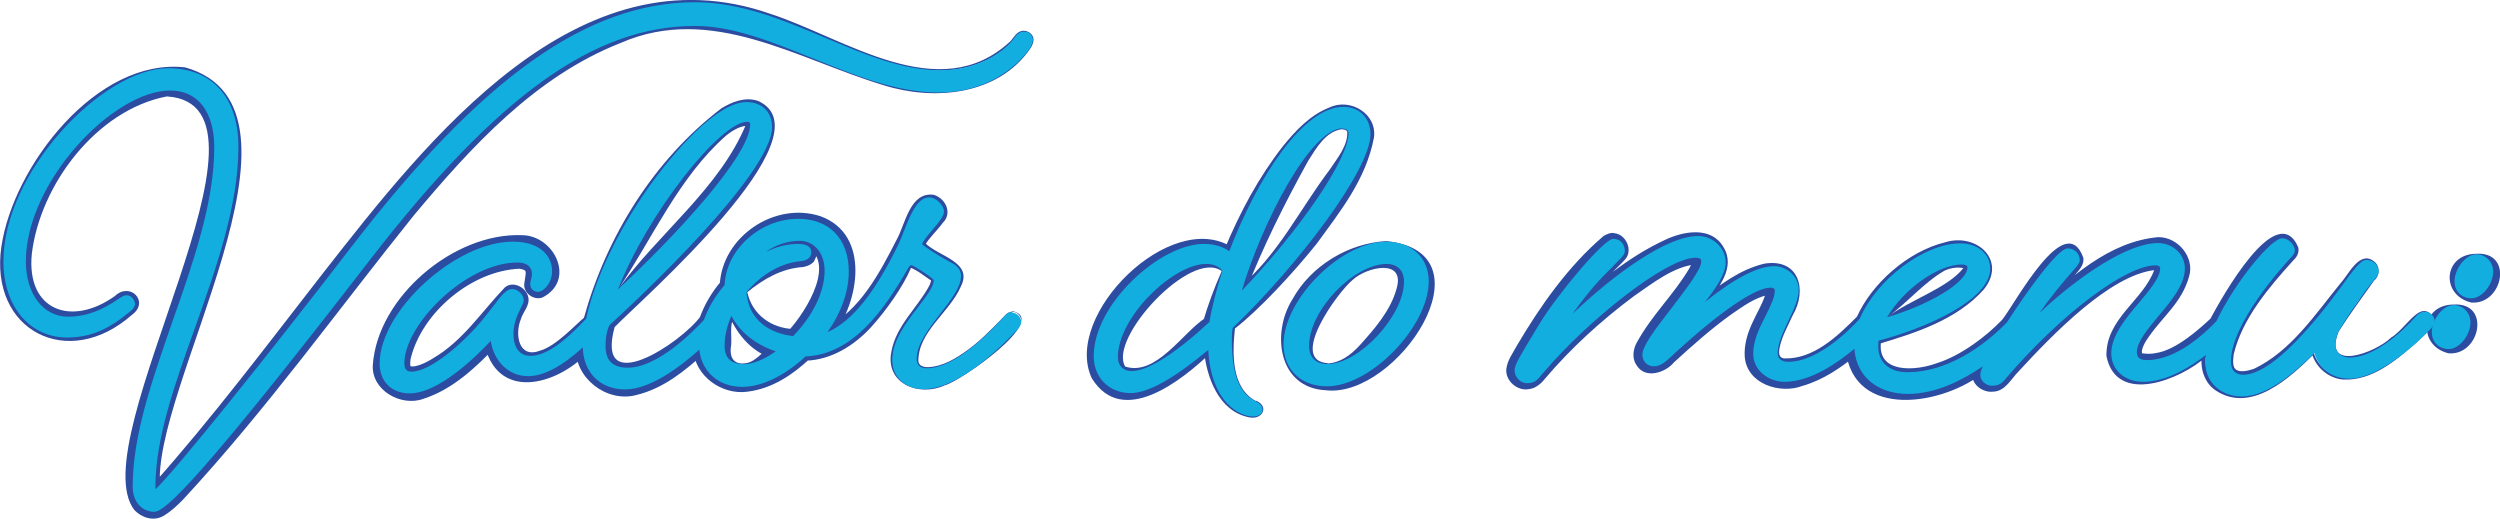 <svg xmlns="http://www.w3.org/2000/svg" width="366" height="76" viewBox="0 0 366 76" fill="none"><g clip-path="url(#clip0_43_79)"><path d="M149.844 4.706C138.779 16.637 124.926 6.605 112.57 2.601C74.381 -10.403 45.594 51.107 22.006 73.482V71.707C20.218 56.763 47.092 17.008 26.957 10.568C14.352 9.041 2.662 24.934 1.082 36.163C-0.541 46.318 8.736 52.841 17.264 46.277C18.055 45.699 19.344 44.791 19.136 44.461C18.803 43.511 18.221 43.883 17.43 44.461C13.811 47.144 7.363 48.713 4.576 44.007C-1.331 32.324 12.189 14.16 24.253 12.343C29.994 11.476 32.864 17.71 32.323 22.457C31.699 38.31 22.631 52.18 20.759 67.661C20.634 69.766 20.176 72.243 21.216 73.234C22.838 74.761 23.962 72.656 25.251 71.665C46.842 50.24 61.236 17.751 90.522 5.201C104.042 -0.495 116.98 8.174 129.46 12.096C136.782 14.449 145.934 13.664 150.635 6.977C151.3 6.11 151.176 4.665 149.844 4.706ZM149.844 4.5C150.427 4.5 151.051 4.871 151.259 5.449C151.425 6.068 151.134 6.646 150.843 7.1C146.142 13.953 136.74 14.82 129.335 12.467C116.731 8.669 104.167 0.495 90.897 6.275C78.375 11.187 69.056 21.425 60.612 31.498C49.463 45.369 39.063 59.9 26.791 73.151C25.959 73.977 25.168 74.761 24.045 75.463C22.422 76.454 20.675 75.711 19.677 74.679C11.731 64.441 43.389 15.274 24.419 14.118C14.102 16.1 5.866 27.081 4.659 37.154C3.827 45.451 10.442 47.887 16.806 43.346C19.053 41.199 21.923 44.172 19.344 46.071C9.984 54.368 -1.623 48.424 0.208 36.08C1.914 24.398 14.144 8.38 27.123 9.866C48.256 15.852 21.799 57.134 23.462 71.541L22.256 71.087C31.034 61.262 39.146 50.447 47.341 39.92C62.567 20.476 84.532 -7.844 112.779 2.023C123.719 5.573 137.489 15.728 147.889 6.068C148.43 5.532 148.804 4.541 149.844 4.5Z" fill="#2B4CA0"></path><path d="M148.18 45.74C147.473 45.74 147.057 46.442 146.558 46.938C144.103 49.538 141.441 52.18 138.071 53.543C133.329 55.4 133.204 51.974 135.284 48.795C136.823 45.864 140.567 43.346 140.318 39.837C140.11 39.259 139.569 38.888 138.945 38.599C137.447 37.773 136.075 37.071 134.743 35.956C134.535 35.791 134.535 35.833 134.66 35.585C135.367 33.645 138.03 32.324 137.655 30.466C136.491 28.319 134.743 29.434 133.87 31.539C130.833 38.97 127.214 47.598 118.852 50.446L120.516 48.052C126.881 39.589 122.346 28.319 111.281 34.594C108.785 36.245 106.996 39.011 106.954 41.942C105.582 43.47 104.458 45.245 103.793 47.185C101.213 49.868 98.385 52.469 94.682 53.914C92.893 54.451 90.522 55.029 88.733 53.13C87.985 52.139 87.985 51.024 88.026 50.075C88.068 49.084 88.193 48.093 88.733 47.061C93.975 42.273 99.092 37.36 103.834 32.117C106.414 28.773 116.855 18.618 110.657 15.439C109.118 14.861 107.412 15.522 105.956 16.389C96.18 23.572 89.441 35.131 86.362 46.648C84.074 49.208 80.996 52.758 77.044 52.469C74.381 51.85 74.423 48.3 75.172 46.318C75.38 45.162 76.836 44.089 75.796 43.098C75.38 42.768 75.005 42.685 74.631 42.974C72.26 45.451 70.388 48.589 67.642 50.859C60.32 57.877 54.912 55.648 61.277 46.194C64.896 41.529 69.888 37.525 76.17 37.401C77.002 37.401 78.292 37.897 78.708 39.053C79.082 40.167 78.624 41.117 78.666 41.488C78.749 42.066 79.54 41.158 79.706 40.704C80.704 38.392 78.541 36.411 76.17 36.328C68.432 36.039 60.57 42.685 57.533 49.58C56.576 51.933 56.285 54.905 58.199 55.896C63.357 58.042 69.306 50.777 72.759 47.392L73.05 49.621C75.13 57.877 82.66 52.221 86.487 48.424V50.694C86.404 54.12 89.482 56.432 92.81 55.689C96.637 54.905 100.173 51.85 103.252 49.167L103.418 50.942C103.585 53.955 106.414 55.978 109.409 55.648C112.487 55.359 115.441 53.501 117.812 51.313C121.223 51.313 124.343 49.497 126.715 47.061C129.086 44.667 130.999 41.736 132.747 38.764C133.662 37.525 134.577 38.805 135.7 39.424C136.324 39.961 137.447 40.291 137.198 41.282C135.7 45.038 131.915 47.433 131.124 51.478C130.292 59.239 139.527 56.474 143.188 53.212C145.393 51.52 147.556 49.662 149.303 47.515C149.886 46.772 149.137 45.658 148.305 45.658L148.18 45.74ZM148.18 45.534C153.838 46.69 140.401 55.937 138.363 56.391C134.577 58.166 129.543 56.185 130.5 51.478C131.166 47.681 134.369 44.997 136.075 41.777C136.241 41.406 136.407 40.869 136.199 40.993C135.867 40.745 135.451 40.456 135.076 40.209C134.702 39.919 133.745 39.342 133.371 39.218C132.247 41.901 129.793 45.41 127.463 47.969C125.092 50.529 121.764 52.676 118.02 52.8L118.478 52.593C116.023 54.864 113.07 56.886 109.45 57.34C105.706 57.877 101.754 55.07 101.505 51.231L103.044 51.809C100.215 54.286 97.22 56.845 93.143 57.836C88.817 58.992 84.074 55.318 84.324 50.859L86.071 51.602C81.453 56.474 72.592 58.868 70.845 50.034L72.717 50.611C69.68 53.749 66.352 56.969 62.026 58.373C58.739 59.611 54.33 57.134 54.58 53.419C55.287 43.47 66.436 34.057 76.378 34.429C81.162 34.429 84.365 41.034 79.415 43.552C78.084 44.048 76.586 42.809 76.752 41.529C77.044 39.507 77.21 39.589 76.045 39.342C69.056 39.631 61.735 45.74 60.112 52.552C59.987 53.212 60.112 53.749 60.112 53.625C60.861 53.79 62.359 53.13 63.44 52.428C67.808 49.868 70.471 45.658 73.924 42.066C75.13 41.075 77.002 42.066 77.335 43.47C77.626 44.749 76.544 45.658 76.253 46.731C75.338 48.96 75.921 52.593 79.124 51.313C81.37 50.694 84.365 47.433 85.489 46.525C88.775 34.635 95.764 23.366 105.623 15.852C107.121 14.944 109.076 14.118 110.99 14.779C121.722 19.65 93.767 43.965 89.981 47.887C87.069 58.579 99.757 50.199 102.586 46.277L102.42 46.566C103.127 44.584 104.209 42.768 105.582 41.158L105.374 41.695C105.706 34.677 113.402 29.434 120.142 31.663C127.463 34.346 125.799 44.213 121.93 49.125L120.932 47.928C125.882 45.493 128.795 39.919 131.249 35.131C132.539 32.86 133.204 27.989 136.74 28.526C138.571 29.145 139.403 31.292 138.03 32.613C137.198 33.769 135.991 34.842 135.451 35.874L135.367 35.502C137.281 37.566 142.564 38.268 140.651 41.984C138.987 45.782 134.369 48.589 134.452 52.923C134.535 53.584 135.284 53.79 135.991 53.749C138.113 53.625 140.027 52.428 141.732 51.19C143.438 49.951 145.019 48.341 146.475 46.855C146.974 46.401 147.39 45.616 148.263 45.616L148.18 45.534Z" fill="#2B4CA0"></path><path d="M108.785 53.419C103.793 53.625 104.916 48.96 106.788 46.112C107.162 45.41 106.954 45.328 107.37 46.112C109.159 49.002 112.82 49.827 115.69 51.148C113.61 53.089 111.447 53.543 108.743 53.419H108.785ZM108.785 53.212C110.532 53.212 111.614 51.437 112.945 50.57L113.236 52.469C110.199 51.685 108.036 49.084 106.829 46.401H107.412C106.788 47.763 107.162 49.291 107.037 50.57C106.788 51.891 107.121 53.295 108.826 53.212H108.785Z" fill="#2B4CA0"></path><path d="M109.201 42.727C110.823 39.837 113.985 37.608 117.271 37.277C117.937 37.071 117.812 37.071 117.854 36.823C116.772 35.998 113.735 36.534 112.238 37.236L111.863 36.658C113.486 35.585 115.358 34.842 117.438 34.8C125.3 36.245 120.641 47.102 116.439 50.322C112.57 49.992 108.618 46.896 109.159 42.768L109.201 42.727ZM109.409 42.809C110.158 46.112 112.986 48.093 116.273 48.176L115.399 48.465C118.062 45.575 122.929 37.855 117.355 35.709C115.649 35.461 113.694 36.039 112.279 37.154L111.905 36.576C115.441 34.305 121.473 34.057 119.143 38.309C118.644 38.846 118.02 39.011 117.563 39.094C114.401 39.3 111.738 40.869 109.367 42.809H109.409Z" fill="#2B4CA0"></path><path d="M90.356 42.52C92.519 33.025 98.759 25.636 105.789 19.32C106.913 18.535 107.745 17.38 109.658 17.338C110.033 17.338 110.49 17.875 110.449 18.247C110.449 19.567 110.033 20.765 109.492 21.921C104.957 30.301 98.135 36.906 90.397 42.562L90.356 42.52ZM90.481 42.355C96.346 34.223 105.332 27.576 109.201 18.247C109.159 18.247 109.409 18.494 109.409 18.453C108.577 18.329 107.162 19.113 106.247 19.898C99.383 25.966 95.514 34.883 90.481 42.396V42.355Z" fill="#2B4CA0"></path><path d="M183.79 58.827C179.921 56.804 180.088 51.644 180.088 47.804C186.037 41.447 191.528 34.677 196.395 27.494C204.965 16.43 196.354 11.146 188.449 21.714C184.789 26.544 182.417 32.2 180.379 37.855C172.891 32.282 158.664 46.648 161.742 54.327C165.611 59.859 172.558 53.377 176.51 50.777L177.467 50.034V51.19C177.467 54.946 178.757 59.818 183 60.767C184.622 61.18 185.537 59.652 183.832 58.868L183.79 58.827ZM183.873 58.662C185.87 59.487 184.83 61.51 182.875 61.097C178.424 60.23 176.635 55.235 176.261 51.272L177.217 51.685C173.182 55.524 164.363 62.748 159.828 55.359C155.544 46.112 171.393 30.466 180.379 36.204L179.256 36.535C181.502 31.127 184.248 25.966 187.867 21.343C189.697 19.113 191.777 16.843 194.648 15.728C197.685 14.284 201.678 16.678 201.138 20.187C199.973 26.297 196.187 30.961 192.776 35.667C189.365 39.92 184.414 45.286 180.795 48.093C180.421 51.644 180.213 56.721 183.832 58.703L183.873 58.662Z" fill="#2B4CA0"></path><path d="M196.52 18.701C197.394 18.659 197.643 19.361 197.518 20.063C195.854 30.466 186.453 36.741 180.629 44.873C182.334 36.989 184.955 28.856 190.446 22.705C192.152 21.012 193.982 18.99 196.52 18.659V18.701ZM196.52 18.907C194.107 19.196 192.734 21.632 191.528 23.531C188.075 29.764 184.914 36.08 182.334 42.727L181.336 42.149C187.077 37.401 190.28 30.631 194.69 24.81C195.771 23.159 197.394 21.26 197.227 19.237C197.102 19.031 196.811 18.948 196.52 18.948V18.907Z" fill="#2B4CA0"></path><path d="M179.048 39.631C178.881 42.149 178.424 44.915 177.841 47.598L177.633 47.804C175.304 50.24 172.35 51.974 169.355 53.46C167.857 54.079 166.276 55.235 164.238 54.41C163.24 53.914 162.907 52.593 162.99 51.767C163.115 47.35 166.11 43.387 169.438 40.786C171.976 39.011 176.593 36.328 179.048 39.589V39.631ZM178.84 39.672C174.347 36.411 162.2 49.58 164.737 53.666C169.23 55.111 173.057 48.795 176.427 46.566L176.136 47.061C176.843 44.667 177.717 42.273 178.84 39.713V39.672Z" fill="#2B4CA0"></path><path d="M202.968 35.502C197.477 35.833 193.691 40.704 190.654 44.708C189.24 46.814 187.95 49.332 188.45 51.933C193.525 66.712 219.567 37.525 202.968 35.502ZM202.968 35.296C218.86 36.947 204.466 58.373 194.107 57.134C187.118 56.804 186.12 48.754 189.198 43.841C191.944 38.846 197.477 35.585 202.968 35.296Z" fill="#2B4CA0"></path><path d="M194.357 53.419C189.406 53.336 190.987 46.483 193.275 44.089C195.73 41.571 202.718 35.461 205.88 39.383C208.293 46.112 200.763 53.171 194.357 53.419ZM194.357 53.212C196.187 53.13 197.726 51.974 198.933 50.694C201.179 48.217 203.592 45.493 204.466 42.231C205.755 37.773 200.056 39.094 198.059 40.952C195.896 42.685 188.533 52.8 194.398 53.171L194.357 53.212Z" fill="#2B4CA0"></path><path d="M354.893 45.74C353.936 45.823 353.437 46.979 352.646 47.598C350.483 49.703 347.987 51.767 344.909 52.387C343.952 52.552 342.621 52.552 341.997 51.478C340.915 48.3 344.285 45.864 345.657 43.346L347.405 40.828C349.193 39.053 346.281 37.03 345.033 39.259C340.624 44.791 336.921 51.437 330.432 54.781C327.603 56.061 325.523 54.74 326.147 51.685C327.228 45.74 332.054 40.91 335.216 36.493C333.593 32.324 325.897 45.617 325.148 47.433C322.07 50.529 317.744 54.368 312.96 53.295C309.923 51.19 314.083 47.227 315.414 45.451C317.827 42.892 321.529 37.319 315.996 36.452C309.465 37.071 303.932 42.231 299.023 46.36L297.859 45.328L302.06 40.085C302.934 38.764 304.431 37.979 303.142 37.154C302.809 37.03 302.726 36.947 302.31 37.195C300.771 38.433 299.398 40.291 298.067 42.025C293.823 49.043 286.668 55.772 277.724 54.864C275.186 54.492 273.855 51.726 274.438 49.414L274.77 49.332C279.222 48.093 294.115 43.552 290.038 37.154C287.209 34.553 282.716 36.617 279.846 38.351C276.642 40.415 273.938 43.305 272.441 46.731C270.028 49.291 267.324 51.767 263.829 52.882C254.386 55.111 264.287 44.584 262.457 41.117C258.837 35.626 250.226 44.502 246.69 46.896C248.396 44.089 253.346 39.92 251.391 36.658C246.69 30.879 234.46 42.892 230.508 46.36L229.426 45.451C231.506 42.397 234.168 39.548 236.706 36.947C237.039 36.452 236.706 35.709 236.082 35.668C235.916 35.668 235.874 35.668 235.957 35.668C235.25 36.08 234.709 36.658 234.085 37.278C230.008 41.571 226.556 46.318 223.644 51.52C222.936 52.758 222.021 54.244 222.562 54.616C222.895 54.987 223.061 55.153 223.56 55.07C224.018 55.029 224.226 54.781 224.725 54.162C226.68 51.809 228.802 49.662 231.007 47.598C232.671 45.617 250.434 30.92 249.727 38.97C247.813 43.429 243.653 46.979 241.532 51.107C241.032 52.222 241.407 52.593 242.156 52.428C242.863 52.263 244.111 50.818 245.193 49.91C247.564 48.011 258.297 37.69 260.585 42.066C260.585 45.699 257.049 48.919 257.465 51.933C259.545 58.62 269.03 51.644 272.108 48.795L272.233 50.859C272.358 54.492 275.727 56.68 279.222 56.474C283.59 56.432 287.791 53.914 291.369 51.396L290.87 53.873C290.703 54.451 290.121 55.359 291.535 55.4C292.035 55.359 292.201 55.235 292.659 54.74C296.86 49.992 301.436 45.534 306.636 41.901C308.092 40.786 316.995 35.337 316.579 39.755C315.123 44.254 309.257 47.103 309.34 51.974C310.963 58.662 319.824 53.79 323.235 50.983C321.779 55.111 325.356 58.579 329.516 57.464C333.011 56.515 335.798 53.955 338.377 51.437L338.627 51.19C339.001 53.254 340.79 54.946 342.912 55.111C346.989 55.359 350.525 52.345 353.478 49.827C354.643 48.754 357.638 46.442 354.768 45.617L354.893 45.74ZM354.893 45.534C356.057 45.534 356.806 47.103 355.974 47.928C355.309 48.754 354.56 49.414 353.811 50.116C350.816 52.717 347.321 55.772 343.037 55.565C340.915 55.4 339.001 53.79 338.461 51.726L338.793 51.809C335.216 55.318 329.516 60.684 324.275 57.093C322.652 55.937 322.028 53.749 322.403 51.891L322.985 52.222C319.324 55.524 309.881 59.446 308.383 52.139C308.259 46.648 313.708 44.048 315.372 39.548C308.841 40.332 300.521 48.96 295.487 54.41C294.447 55.442 293.574 57.299 291.785 57.341C290.828 57.464 289.663 56.969 289.081 56.061C288.415 54.946 288.956 54.038 289.164 53.212L290.62 54.368C284.754 59.281 271.276 61.675 270.194 51.107L271.942 51.85C269.57 53.79 266.991 55.607 263.829 56.515C260.626 57.712 255.759 56.267 255.426 52.222C255.218 48.589 257.506 45.864 258.338 43.429C258.421 43.14 258.505 42.851 258.505 42.603C258.505 42.644 258.505 42.231 258.505 42.644C258.588 42.892 258.754 43.057 258.837 43.098C259.004 43.181 259.045 43.098 258.879 43.181C257.007 43.511 255.135 44.873 253.513 45.988C250.559 48.093 247.73 50.612 245.026 53.089C243.903 54.492 240.824 55.648 239.535 53.377C238.828 52.304 239.202 50.942 239.576 50.24C241.864 46.029 245.068 43.14 247.356 39.218C247.564 38.846 247.73 38.475 247.772 38.227C247.689 38.31 248.105 38.805 248.146 38.722C244.985 39.053 241.906 41.488 239.16 43.387C234.46 46.896 230.008 50.942 226.223 55.4C225.848 55.896 224.933 56.886 223.81 56.969C222.188 57.299 220.357 55.772 220.524 54.038C220.69 52.676 221.48 51.726 222.063 50.612C225.474 44.832 229.509 39.053 234.709 34.594C235.084 34.305 235.957 33.975 236.332 34.14C238.079 34.305 239.077 36.658 237.954 37.938C237.33 38.64 236.872 39.053 236.332 39.589C234.21 41.653 232.338 43.883 230.591 46.318L229.509 45.41C233.836 41.447 238.328 37.649 243.737 35.131C246.399 33.851 250.517 33.067 252.306 36.163C254.178 39.176 251.516 42.231 249.81 44.502L249.061 43.8C251.849 41.695 254.677 39.465 258.297 38.599C263.413 37.773 264.62 42.479 262.457 46.153C261.749 47.722 260.876 49.249 260.543 50.859C260.377 51.726 260.418 52.346 261.167 52.469C265.452 52.634 268.988 49.249 271.858 46.36C274.022 41.571 279.222 36.824 284.796 35.461C289.414 34.058 293.865 38.145 290.412 42.397C286.46 46.814 280.511 48.713 275.02 50.364L275.394 49.951C274.687 54.74 280.428 54.327 283.548 53.171C287.126 52.056 290.87 49.167 293.116 46.814C295.071 44.378 302.393 30.425 305.014 37.773C305.139 39.218 303.724 40.085 303.1 41.075L299.023 46.277L297.859 45.245C303.1 40.745 308.633 35.379 315.955 34.718C318.867 34.677 321.321 37.69 320.489 40.456C319.449 44.254 316.662 46.318 314.624 49.249C314 50.075 313.459 51.148 313.584 51.685C313.209 51.685 314.665 51.933 315.622 51.685C318.617 51.272 322.195 47.97 323.609 46.648C325.232 43.635 333.344 28.98 336.464 36.204C336.672 37.112 336.089 37.814 335.715 38.145C332.137 42.108 328.268 46.648 327.02 51.85C326.896 52.8 326.812 53.832 327.436 54.162C328.06 54.533 329.1 54.286 329.974 53.997C335.424 51.396 338.96 45.988 342.704 41.406C343.785 40.25 345.408 36.7 347.446 38.186C348.486 38.846 348.445 40.374 347.571 41.075C345.865 43.47 343.952 46.071 342.371 48.547C340 54.575 347.779 51.644 350.067 49.414C351.689 48.465 353.27 45.782 354.726 45.534H354.893Z" fill="#2B4CA0"></path><path d="M276.185 46.525C277.308 41.323 282.508 39.094 287.292 38.268C287.625 38.31 288.207 38.062 288.665 39.011C288.748 40.786 287.542 41.819 286.627 42.685C283.714 45.162 280.054 46.442 276.226 46.525H276.185ZM276.351 46.401C279.596 43.883 285.17 42.19 287.459 39.218C287.708 39.548 287.5 39.218 287.251 39.218C286.377 39.094 285.462 39.259 284.671 39.631C281.593 41.406 279.222 44.337 276.351 46.401Z" fill="#2B4CA0"></path><path d="M362.547 37.36C360.966 37.484 360.925 39.589 360.259 40.621C359.385 41.86 360.093 43.594 361.798 43.181C363.587 42.438 365.418 37.855 362.547 37.401V37.36ZM362.547 37.154C368.038 36.823 366.416 44.667 361.798 44.295C357.222 43.181 357.721 37.154 362.547 37.154Z" fill="#2B4CA0"></path><path d="M359.219 44.791C357.638 44.915 357.597 47.02 356.931 48.052C356.057 49.291 356.806 51.025 358.47 50.612C360.259 49.869 362.089 45.286 359.219 44.832V44.791ZM359.219 44.584C364.71 44.254 363.088 52.098 358.47 51.726C353.894 50.612 354.393 44.584 359.219 44.584Z" fill="#2B4CA0"></path><path d="M149.844 4.624C149.137 4.624 148.596 5.367 148.513 5.532C148.513 5.573 145.268 10.279 137.572 10.279C132.039 10.279 126.59 7.967 120.807 5.532C114.734 2.972 108.494 0.33 101.754 0.33C86.029 0.33 70.512 11.352 51.459 36.122C39.603 51.561 25.376 69.271 22.755 71.624C22.755 71.541 22.755 71.418 22.755 71.252C22.755 64.235 25.542 56.35 28.538 48.011C31.658 39.218 34.903 30.095 34.903 21.508C34.903 14.284 31.075 9.99 24.627 9.99C15.101 9.99 0.499 25.141 0.499 38.268C0.499 44.832 4.326 49.414 9.859 49.414C13.728 49.414 16.432 47.722 18.72 45.864C19.261 45.451 19.76 44.997 19.76 44.502C19.76 44.007 19.302 43.222 18.512 43.222C18.179 43.222 17.846 43.428 17.43 43.718L17.222 43.841C15.267 45.162 12.979 46.359 9.942 46.359C6.323 46.359 3.785 43.016 3.785 38.268C3.785 26.668 16.557 13.251 24.918 13.251C28.954 13.251 31.366 16.348 31.366 21.59C31.366 29.599 28.288 38.433 25.293 46.938C22.298 55.565 19.427 63.698 19.427 71.211C19.427 73.771 21.05 74.927 22.589 74.927C24.128 74.927 29.12 70.51 54.371 37.773C72.842 13.953 87.028 3.798 101.754 3.798C107.287 3.798 112.986 6.11 119.018 8.545C125.051 10.981 131.249 13.54 137.364 13.54C146.683 13.54 150.676 7.224 150.843 6.977C150.884 6.853 151.217 6.316 151.217 5.821C151.217 5.243 150.718 4.624 149.886 4.624H149.844Z" fill="#12AEE0"></path><path d="M148.18 45.658C147.598 45.658 147.14 46.194 147.057 46.277C142.564 51.272 138.612 53.914 135.7 53.914C134.702 53.914 134.203 53.46 134.203 52.511C134.203 50.364 135.991 48.093 137.697 45.864C139.236 43.883 140.692 42.025 140.692 40.374C140.692 39.218 139.735 38.681 139.07 38.351C137.239 37.36 135.409 36.163 134.993 35.75C135.118 35.296 135.908 34.346 136.449 33.727C137.531 32.447 138.196 31.622 138.196 30.961C138.196 30.094 137.073 28.897 136.033 28.897C134.244 28.897 133.204 31.622 132.247 34.057C131.998 34.718 131.748 35.296 131.54 35.75C128.046 42.933 124.718 47.061 121.14 48.63C123.178 45.74 124.26 42.644 124.26 39.754C124.26 35.007 121.431 32.035 116.855 32.035C111.281 32.035 106.289 36.534 106.081 41.736C104.666 43.346 103.668 45.121 103.044 46.855C101.421 48.589 96.263 53.831 91.895 53.831C89.732 53.831 88.65 52.8 88.65 50.694C88.65 48.795 89.108 47.804 89.233 47.598C93.351 43.841 113.028 25.471 113.028 18.577C113.028 16.389 111.53 14.944 109.284 14.944C105.041 14.944 98.676 22.044 94.474 28.113C90.855 33.356 87.111 40.498 85.821 46.648C82.452 50.281 79.789 52.098 77.668 52.098C76.087 52.098 75.172 50.942 75.172 48.836C75.172 47.226 75.837 45.947 76.253 45.08C76.503 44.584 76.669 44.295 76.669 44.006C76.669 43.139 75.837 42.314 74.964 42.314C74.132 42.314 73.383 43.263 72.176 44.873C71.677 45.534 71.095 46.236 70.471 47.02C67.933 50.075 63.066 54.41 60.237 54.41C59.987 54.41 59.197 54.41 59.197 53.212C59.197 47.515 68.224 38.433 75.754 38.433C77.709 38.433 77.876 39.672 77.876 40.085C77.876 40.415 77.834 40.663 77.751 40.869C77.709 41.075 77.626 41.323 77.626 41.612C77.626 42.231 78.125 42.727 78.749 42.727C79.581 42.727 80.829 41.447 80.829 39.672C80.829 37.69 79.332 35.379 75.047 35.379C66.685 35.379 55.578 45.534 55.578 53.212C55.578 55.854 57.325 57.588 59.987 57.588C64.231 57.588 69.722 52.18 71.844 49.91C72.301 52.923 74.506 55.07 77.293 55.07C79.581 55.07 82.244 53.666 85.322 50.859C85.405 54.533 87.86 57.01 91.521 57.01C95.181 57.01 99.508 53.749 102.378 51.19C102.711 54.41 105.207 56.639 108.66 56.639C111.489 56.639 114.858 55.029 117.937 52.18C124.842 51.891 129.419 45.451 132.996 39.176C133.246 38.846 133.329 38.805 133.329 38.805C133.537 38.805 134.161 39.094 136.033 40.415C136.199 40.539 136.699 40.91 136.699 41.034C136.699 41.984 135.575 43.428 134.411 44.956C132.622 47.268 130.625 49.91 130.625 52.717C130.625 55.194 132.497 56.969 135.201 56.969C140.318 56.969 146.558 50.818 149.012 48.176C149.137 48.052 149.511 47.557 149.511 47.103C149.511 46.442 148.846 45.782 148.18 45.782V45.658ZM108.785 53.295C106.996 53.295 106.081 52.387 106.081 50.611C106.081 49.167 106.455 47.639 107.079 46.236C108.286 48.589 110.615 50.446 113.569 51.437C111.863 52.634 110.199 53.336 108.785 53.336V53.295ZM109.284 42.768C111.489 40.126 114.401 38.475 117.271 38.227C117.646 38.186 118.769 38.021 118.769 36.906C118.769 36.369 118.436 35.709 116.814 35.709C115.108 35.709 113.486 36.204 112.071 36.906C113.486 35.874 115.274 35.255 117.063 35.255C119.226 35.255 120.724 37.071 120.724 39.631C120.724 42.685 119.018 46.236 116.106 49.208C114.026 48.96 109.7 47.846 109.284 42.768ZM90.439 42.438C94.89 31.085 105.498 17.834 109.367 17.834C109.492 17.834 109.825 17.834 109.825 18.205C109.825 22.829 98.51 34.924 90.439 42.396V42.438Z" fill="#12AEE0"></path><path d="M183.832 58.744L183.665 58.661C182.667 58.125 180.337 56.845 180.337 49.827C180.337 49.291 180.337 48.713 180.462 48.011C190.03 38.846 200.638 24.852 200.638 19.65C200.638 17.297 199.016 15.646 196.686 15.646C190.737 15.646 184.04 26.131 179.963 36.782C179.173 36.204 177.966 35.709 176.219 35.709C169.854 35.709 160.12 44.502 160.12 52.139C160.12 55.276 162.366 57.547 165.528 57.547C168.065 57.547 171.893 55.4 176.885 51.231C177.342 59.198 181.71 60.973 183.416 60.973C184.248 60.973 184.83 60.602 184.83 60.024C184.83 59.322 184.289 59.033 183.832 58.785V58.744ZM196.52 18.825C197.186 18.825 197.435 19.155 197.435 19.485C197.435 23.242 190.405 33.562 181.793 42.562C184.789 32.53 191.902 18.783 196.562 18.783L196.52 18.825ZM178.965 39.63C178.091 42.355 177.425 44.956 177.051 47.144C172.059 51.767 168.024 54.327 165.694 54.327C164.446 54.327 163.656 53.542 163.656 52.304C163.656 46.401 171.768 38.64 176.552 38.64C177.633 38.64 178.424 38.97 178.965 39.63Z" fill="#12AEE0"></path><path d="M202.968 35.379C196.354 35.379 187.909 43.8 187.909 50.405C187.909 54.079 190.446 56.556 194.274 56.556C200.68 56.556 209.166 47.804 209.166 41.158C209.166 37.732 206.629 35.379 202.968 35.379ZM194.357 53.295C192.61 53.295 191.653 52.345 191.653 50.612C191.653 45.451 198.142 38.64 203.051 38.64C203.634 38.64 205.547 38.846 205.547 41.241C205.547 46.194 198.974 53.295 194.398 53.295H194.357Z" fill="#12AEE0"></path><path d="M354.892 45.658C354.31 45.658 353.811 46.194 353.728 46.277C353.686 46.318 348.569 52.345 343.952 52.345C343.036 52.345 341.913 51.85 341.913 50.488C341.913 49.58 342.204 48.713 342.745 47.846C344.284 45.369 346.198 42.603 347.571 40.993C347.945 40.539 348.236 40.209 348.236 39.754C348.236 39.053 347.696 38.062 346.448 38.062C345.907 38.062 345.532 38.475 344.908 39.135C344.284 39.878 343.619 40.745 342.87 41.819C341.83 43.222 340.665 44.791 339.292 46.442C337.545 48.506 332.262 54.864 328.393 54.864C327.228 54.864 326.604 54.162 326.604 52.923C326.604 47.309 334.342 38.846 335.216 37.897C335.673 37.443 335.964 37.071 335.964 36.658C335.964 35.956 335.174 34.883 334.092 34.883C332.553 34.883 327.27 41.158 324.483 47.02C322.902 48.671 318.7 52.717 314.332 52.717C313.001 52.717 312.835 52.098 312.835 51.52C312.835 50.075 314.457 48.135 315.996 46.277C317.91 44.006 319.865 41.653 319.865 39.3C319.865 37.236 318.118 35.585 315.913 35.585C311.545 35.585 304.473 40.291 298.566 45.823C300.146 43.594 301.769 41.571 303.599 39.507C304.182 38.846 304.473 38.475 304.473 38.062C304.473 37.36 303.932 36.369 302.684 36.369C301.228 36.369 296.527 42.974 293.823 47.185C291.826 49.249 286.127 54.492 279.18 54.492C276.642 54.492 274.978 53.047 274.978 50.777C274.978 50.446 274.978 50.157 275.02 49.868C281.717 48.135 291.369 43.965 291.369 39.342C291.369 37.154 289.538 35.626 286.959 35.626C281.801 35.626 274.729 40.869 272.274 46.648C271.068 48.011 266.242 52.965 261.832 52.965C261.125 52.965 260.252 52.758 260.252 51.685C260.252 50.281 261.042 48.63 261.791 47.02C262.581 45.369 263.33 43.8 263.33 42.396C263.33 40.539 261.666 38.97 259.752 38.97C257.34 38.97 253.928 40.745 249.602 44.213C251.183 42.231 252.639 40.126 252.639 38.433C252.639 36.328 250.808 34.553 248.604 34.553C243.903 34.553 236.165 40.291 230.216 45.947C232.795 42.355 234.293 40.828 235.874 39.259C236.248 38.888 236.581 38.516 236.997 38.103C237.496 37.608 237.871 37.236 237.871 36.741C237.871 35.874 237.33 34.966 236.165 34.966C234.834 34.966 228.053 43.016 225.391 47.392L224.642 48.63C222.603 52.015 221.73 53.377 221.73 54.244C221.73 55.194 222.603 56.102 223.519 56.102C224.683 56.102 225.099 55.607 225.723 54.822L226.015 54.492C232.421 46.937 243.944 37.732 248.229 37.732C249.061 37.732 249.061 38.062 249.061 38.309C249.061 39.465 246.648 42.562 244.735 45.08C242.072 48.506 240.45 50.694 240.45 51.932C240.45 52.923 241.157 53.625 242.114 53.625C243.112 53.625 243.778 53.006 244.693 52.18L245.026 51.85C251.765 45.658 256.965 42.107 259.212 42.107C259.628 42.107 259.836 42.314 259.836 42.479C259.836 43.594 259.17 44.832 258.504 46.194C257.672 47.846 256.674 49.703 256.674 51.809C256.674 54.327 259.045 55.896 261.25 55.896C264.953 55.896 268.821 53.295 271.484 51.066C271.733 55.029 274.812 57.671 279.305 57.671C283.34 57.671 287.209 55.73 290.287 53.625C289.996 54.286 289.913 54.616 289.913 54.864C289.913 55.813 290.828 56.474 291.618 56.474C292.617 56.474 293.116 56.102 293.657 55.4C301.769 45.947 311.212 38.846 315.58 38.846C316.246 38.846 316.246 39.259 316.246 39.3C316.246 40.621 314.748 42.396 313.209 44.254C311.254 46.525 309.091 49.125 309.091 51.726C309.091 54.162 311.046 55.896 313.791 55.896C316.995 55.896 320.364 53.955 322.943 51.974C322.902 52.387 322.86 52.758 322.86 53.13C322.86 55.937 325.148 58.042 328.185 58.042C332.303 58.042 336.672 53.79 338.835 51.685C339.417 53.914 341.414 55.441 343.91 55.441C349.027 55.441 355.641 48.382 355.932 48.052C356.057 47.928 356.432 47.433 356.432 46.979C356.432 46.318 355.766 45.658 355.1 45.658H354.892ZM276.268 46.442C278.681 42.355 283.714 38.722 287.209 38.722C287.999 38.722 288.041 39.094 288.041 39.094C288.041 41.447 282.05 44.749 276.268 46.442Z" fill="#12AEE0"></path><path d="M362.547 37.236C360.883 37.236 359.344 39.465 359.344 41.158C359.344 42.85 360.592 43.676 361.798 43.676C363.379 43.676 365.001 41.653 365.001 39.754C365.001 38.351 363.92 37.236 362.547 37.236Z" fill="#12AEE0"></path><path d="M359.219 44.667C357.555 44.667 356.016 46.896 356.016 48.589C356.016 50.281 357.264 51.107 358.47 51.107C360.051 51.107 361.673 49.084 361.673 47.185C361.673 45.782 360.592 44.667 359.219 44.667Z" fill="#12AEE0"></path></g><defs><clipPath id="clip0_43_79"><rect width="366" height="76" fill="white"></rect></clipPath></defs></svg>